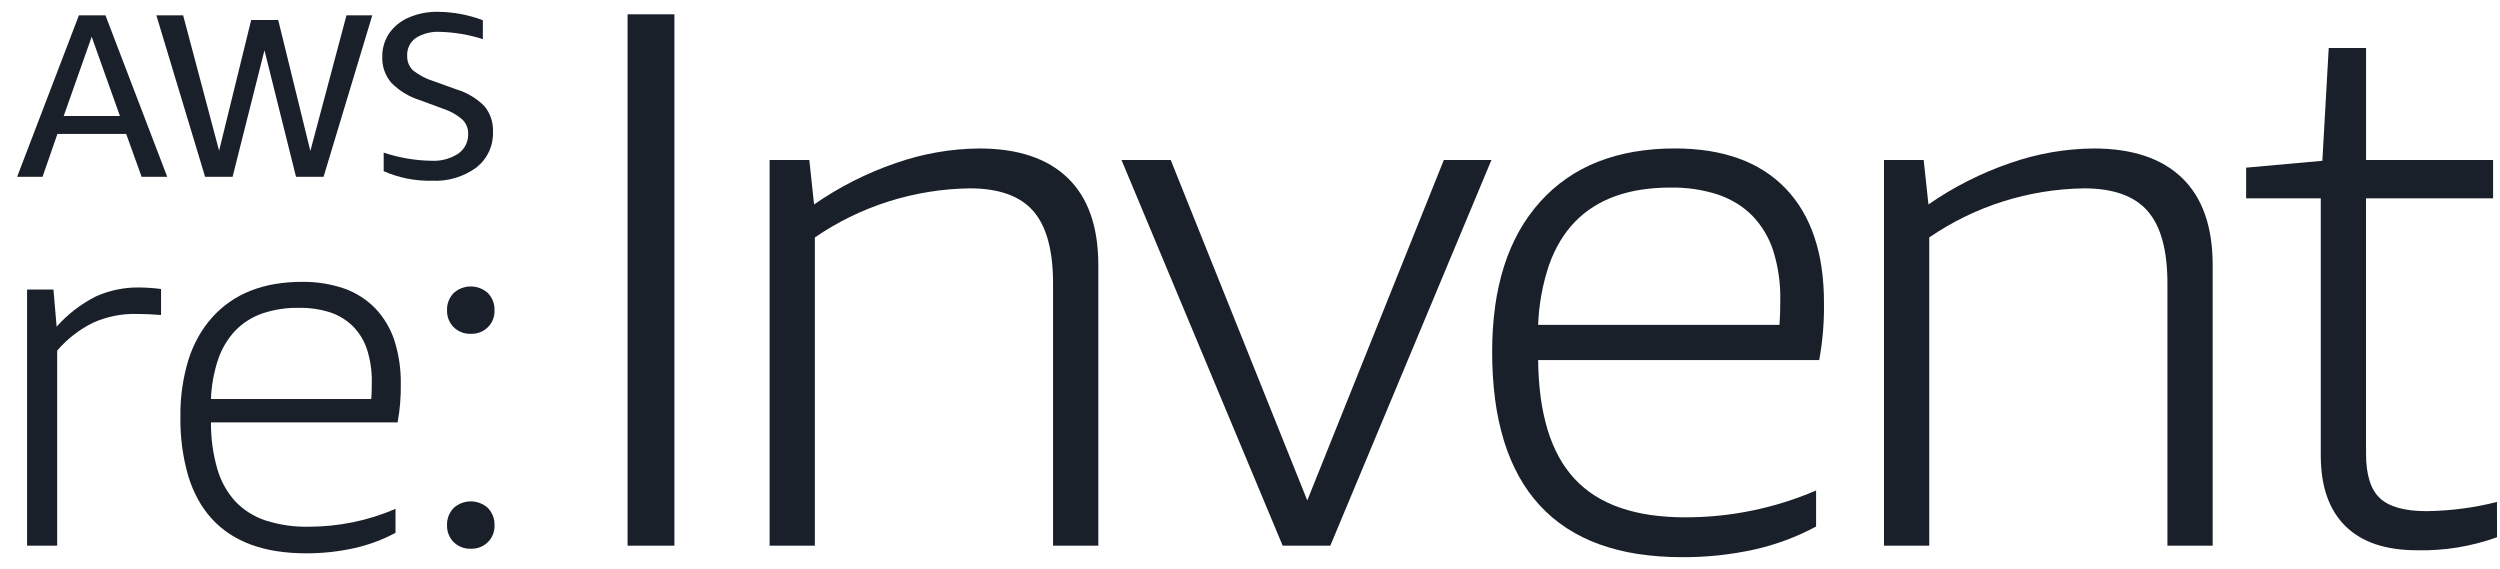 <svg width="764" height="174" viewBox="0 0 764 174" fill="none" xmlns="http://www.w3.org/2000/svg">
<path d="M51.101 54.038H43.28L38.566 40.935H17.547L13.001 54.035H5.235L24.112 4.688H32.228L51.108 54.038H51.101ZM28.021 11.237L19.466 35.451H36.647L28.021 11.237Z" fill="#1A202A"/>
<path d="M90.464 54.038L80.818 15.371L71.078 54.038H62.679L47.783 4.688H55.968L66.958 46.06L76.763 6.112H85.023L94.844 46.131L105.883 4.688H113.769L98.883 54.038H90.464Z" fill="#1A202A"/>
<path d="M128.321 30.606C124.995 29.575 121.982 27.739 119.555 25.265C117.689 23.055 116.717 20.241 116.825 17.364C116.774 14.854 117.487 12.385 118.87 10.278C120.343 8.132 122.401 6.441 124.805 5.401C127.675 4.151 130.789 3.54 133.925 3.613C138.589 3.659 143.207 4.529 147.561 6.18V11.957C143.322 10.6 138.908 9.852 134.454 9.736C131.839 9.579 129.241 10.244 127.032 11.636C126.181 12.247 125.497 13.058 125.044 13.996C124.59 14.935 124.381 15.97 124.435 17.008C124.397 17.838 124.534 18.666 124.839 19.439C125.144 20.213 125.609 20.916 126.204 21.501C128.149 23.034 130.373 24.184 132.756 24.89L139.467 27.313C142.725 28.285 145.681 30.057 148.058 32.464C149.857 34.663 150.78 37.437 150.655 40.262C150.736 42.344 150.321 44.416 149.445 46.312C148.567 48.207 147.253 49.872 145.606 51.173C141.689 54.052 136.877 55.486 132.003 55.23C126.928 55.349 121.89 54.353 117.253 52.313V46.632C121.96 48.218 126.891 49.06 131.863 49.126C134.774 49.287 137.66 48.511 140.087 46.915C141.042 46.237 141.814 45.337 142.335 44.294C142.855 43.251 143.108 42.098 143.071 40.936C143.095 40.128 142.954 39.324 142.656 38.571C142.358 37.818 141.909 37.133 141.337 36.555C139.629 35.072 137.634 33.946 135.473 33.247L128.321 30.606Z" fill="#1A202A"/>
<path d="M191.786 166.756H206.101V4.371H191.786V166.756Z" fill="#1A202A"/>
<path d="M321.814 166.756V86.62C321.814 76.466 319.791 69.085 315.746 64.476C311.701 59.868 305.232 57.562 296.341 57.56C279.41 57.794 262.935 63.016 249.023 72.557V166.756H235.192V48.889H247.325L248.78 62.48C256.475 57.13 264.89 52.871 273.779 49.826C281.965 46.955 290.577 45.451 299.263 45.375C311.068 45.375 320.082 48.381 326.304 54.393C332.526 60.405 335.642 69.27 335.645 80.987V166.756H321.814Z" fill="#1A202A"/>
<path d="M391.984 166.759L342.729 48.889H357.77L399.504 152.931L441.238 48.889H455.784L406.543 166.759H391.984Z" fill="#1A202A"/>
<path d="M513.992 170.269C509.458 170.288 504.928 169.957 500.446 169.28C496.439 168.671 492.504 167.678 488.692 166.315C485.192 165.051 481.848 163.391 478.731 161.369C475.725 159.406 472.976 157.08 470.548 154.444C468.078 151.747 465.94 148.771 464.178 145.577C462.293 142.144 460.773 138.53 459.632 134.791C458.371 130.638 457.458 126.388 456.902 122.086C456.281 117.235 455.982 112.348 456.005 107.458C455.989 102.798 456.294 98.143 456.922 93.524C457.487 89.362 458.41 85.255 459.674 81.246C460.841 77.561 462.378 74 464.263 70.617C466.063 67.404 468.218 64.397 470.688 61.65C475.511 56.27 481.545 52.086 488.308 49.436C491.87 48.042 495.568 47.02 499.345 46.384C503.466 45.69 507.638 45.349 511.821 45.364C515.298 45.352 518.772 45.608 522.21 46.127C525.308 46.602 528.349 47.369 531.3 48.416C534.043 49.391 536.666 50.668 539.123 52.222C541.498 53.74 543.685 55.529 545.638 57.552C547.611 59.602 549.337 61.871 550.783 64.314C552.294 66.869 553.526 69.574 554.462 72.385C555.476 75.438 556.217 78.574 556.668 81.756C557.172 85.303 557.419 88.88 557.406 92.462C557.5 98.353 557.013 104.238 555.95 110.036H470.061C470.083 113.881 470.347 117.721 470.85 121.534C471.289 124.88 472.001 128.187 472.972 131.421C473.84 134.288 474.997 137.06 476.43 139.695C477.746 142.101 479.358 144.339 481.224 146.36C483.057 148.327 485.136 150.053 487.415 151.495C489.826 153.005 492.406 154.234 495.104 155.157C498.084 156.173 501.155 156.909 504.278 157.355C507.817 157.859 511.389 158.105 514.963 158.093C528.736 158.121 542.369 155.328 554.998 149.89V160.904C549.067 164.094 542.717 166.459 536.129 167.932C528.863 169.536 521.437 170.32 513.992 170.269ZM510.583 57.325C507.564 57.31 504.548 57.525 501.564 57.966C498.877 58.373 496.235 59.032 493.674 59.934C491.301 60.777 489.033 61.879 486.911 63.22C484.857 64.524 482.969 66.065 481.282 67.809C479.563 69.603 478.052 71.583 476.781 73.71C475.42 76.001 474.292 78.417 473.408 80.925C471.412 86.855 470.285 93.036 470.054 99.281H543.815C543.975 97.083 544.056 94.468 544.056 91.554C544.14 86.536 543.422 81.537 541.934 76.74C540.666 72.723 538.492 69.045 535.57 65.986C534.147 64.538 532.551 63.264 530.823 62.193C529.016 61.083 527.085 60.174 525.077 59.484C520.4 57.968 515.503 57.238 510.583 57.325Z" fill="#1A202A"/>
<path d="M662.366 166.756V86.62C662.366 76.466 660.344 69.085 656.298 64.476C652.252 59.868 645.782 57.563 636.887 57.563C619.959 57.798 603.486 63.02 589.576 72.56V166.756H575.745V48.889H587.877L589.333 62.48C597.025 57.13 605.442 52.871 614.33 49.826C622.517 46.957 631.125 45.452 639.812 45.375C651.615 45.375 660.63 48.381 666.854 54.393C673.074 60.405 676.187 69.27 676.194 80.987V166.756H662.366Z" fill="#1A202A"/>
<path d="M763.094 164.174C755.249 167.008 746.936 168.36 738.584 168.16C729.029 168.16 721.753 165.7 716.758 160.779C711.763 155.859 709.251 148.71 709.228 139.336V60.604H686.421V51.234L709.712 49.138L711.659 14.678H723.066V48.888H761.888V60.604H723.059V138.633C723.059 145.051 724.467 149.581 727.281 152.224C730.092 154.866 734.824 156.194 741.473 156.209C748.762 156.126 756.013 155.182 763.071 153.398L763.094 164.174Z" fill="#1A202A"/>
<path d="M8.274 166.753V88.474H16.333L17.307 99.835C20.676 96.019 24.754 92.876 29.32 90.576C33.492 88.709 38.031 87.778 42.611 87.852C44.822 87.877 47.029 88.032 49.221 88.317V96.257C46.423 96.043 43.897 95.936 41.644 95.936C37.122 95.85 32.637 96.754 28.511 98.583C24.28 100.666 20.524 103.581 17.472 107.149V166.753H8.274Z" fill="#1A202A"/>
<path d="M93.639 169.093C90.628 169.11 87.62 168.895 84.643 168.451C81.977 168.047 79.358 167.388 76.821 166.48C74.495 165.642 72.275 164.54 70.205 163.197C68.214 161.893 66.395 160.35 64.789 158.602C63.153 156.81 61.737 154.833 60.569 152.713C59.317 150.434 58.305 148.033 57.549 145.55C55.844 139.645 55.03 133.523 55.134 127.383C55.046 121.49 55.868 115.62 57.572 109.973C58.346 107.525 59.366 105.16 60.617 102.913C61.812 100.778 63.242 98.781 64.88 96.956C68.085 93.382 72.096 90.603 76.588 88.844C78.95 87.919 81.402 87.24 83.906 86.815C86.646 86.354 89.421 86.128 92.201 86.138C96.604 86.064 100.986 86.748 105.152 88.16C108.761 89.427 112.023 91.504 114.681 94.229C117.344 97.038 119.343 100.397 120.535 104.062C121.899 108.378 122.557 112.883 122.483 117.405C122.544 121.318 122.218 125.227 121.509 129.077H64.468C64.431 133.877 65.082 138.658 66.4 143.278C67.445 146.952 69.319 150.344 71.88 153.201C74.421 155.869 77.591 157.875 81.107 159.038C85.359 160.404 89.813 161.055 94.282 160.964C103.432 160.98 112.486 159.123 120.873 155.508V162.825C116.932 164.943 112.715 166.513 108.34 167.491C103.517 168.572 98.585 169.109 93.639 169.093ZM91.367 94.075C87.55 94.004 83.751 94.588 80.137 95.801C77.017 96.889 74.199 98.682 71.906 101.038C69.564 103.539 67.787 106.504 66.692 109.735C65.369 113.676 64.62 117.782 64.468 121.93H113.461C113.567 120.464 113.623 118.721 113.623 116.796C113.681 113.461 113.205 110.138 112.214 106.95C111.367 104.289 109.918 101.854 107.977 99.829C106.03 97.868 103.644 96.385 101.013 95.499C97.905 94.495 94.649 94.013 91.38 94.075H91.367Z" fill="#1A202A"/>
<path d="M143.869 167.688C142.903 167.725 141.938 167.565 141.037 167.217C140.135 166.869 139.316 166.341 138.629 165.667C137.963 164.988 137.441 164.183 137.095 163.301C136.75 162.419 136.587 161.477 136.616 160.532C136.576 159.562 136.734 158.594 137.08 157.685C137.426 156.777 137.952 155.947 138.629 155.243C140.056 153.941 141.926 153.218 143.868 153.218C145.81 153.218 147.68 153.941 149.106 155.243C149.785 155.948 150.313 156.78 150.659 157.69C151.006 158.6 151.163 159.57 151.123 160.541C151.162 161.492 151.001 162.441 150.65 163.327C150.299 164.213 149.766 165.017 149.084 165.689C148.402 166.361 147.587 166.885 146.689 167.23C145.791 167.574 144.831 167.73 143.869 167.688ZM143.869 102.009C142.903 102.046 141.938 101.885 141.037 101.537C140.135 101.189 139.316 100.662 138.629 99.987C137.963 99.309 137.441 98.504 137.095 97.622C136.75 96.74 136.587 95.798 136.616 94.853C136.576 93.882 136.734 92.914 137.08 92.005C137.426 91.096 137.952 90.265 138.629 89.561C140.056 88.261 141.926 87.539 143.866 87.539C145.807 87.539 147.676 88.261 149.103 89.561C149.78 90.264 150.308 91.096 150.654 92.005C151 92.914 151.159 93.882 151.119 94.853C151.16 95.804 151 96.753 150.65 97.64C150.3 98.527 149.767 99.333 149.085 100.005C148.404 100.678 147.588 101.204 146.69 101.549C145.792 101.894 144.832 102.05 143.869 102.009Z" fill="#1A202A"/>
</svg>
